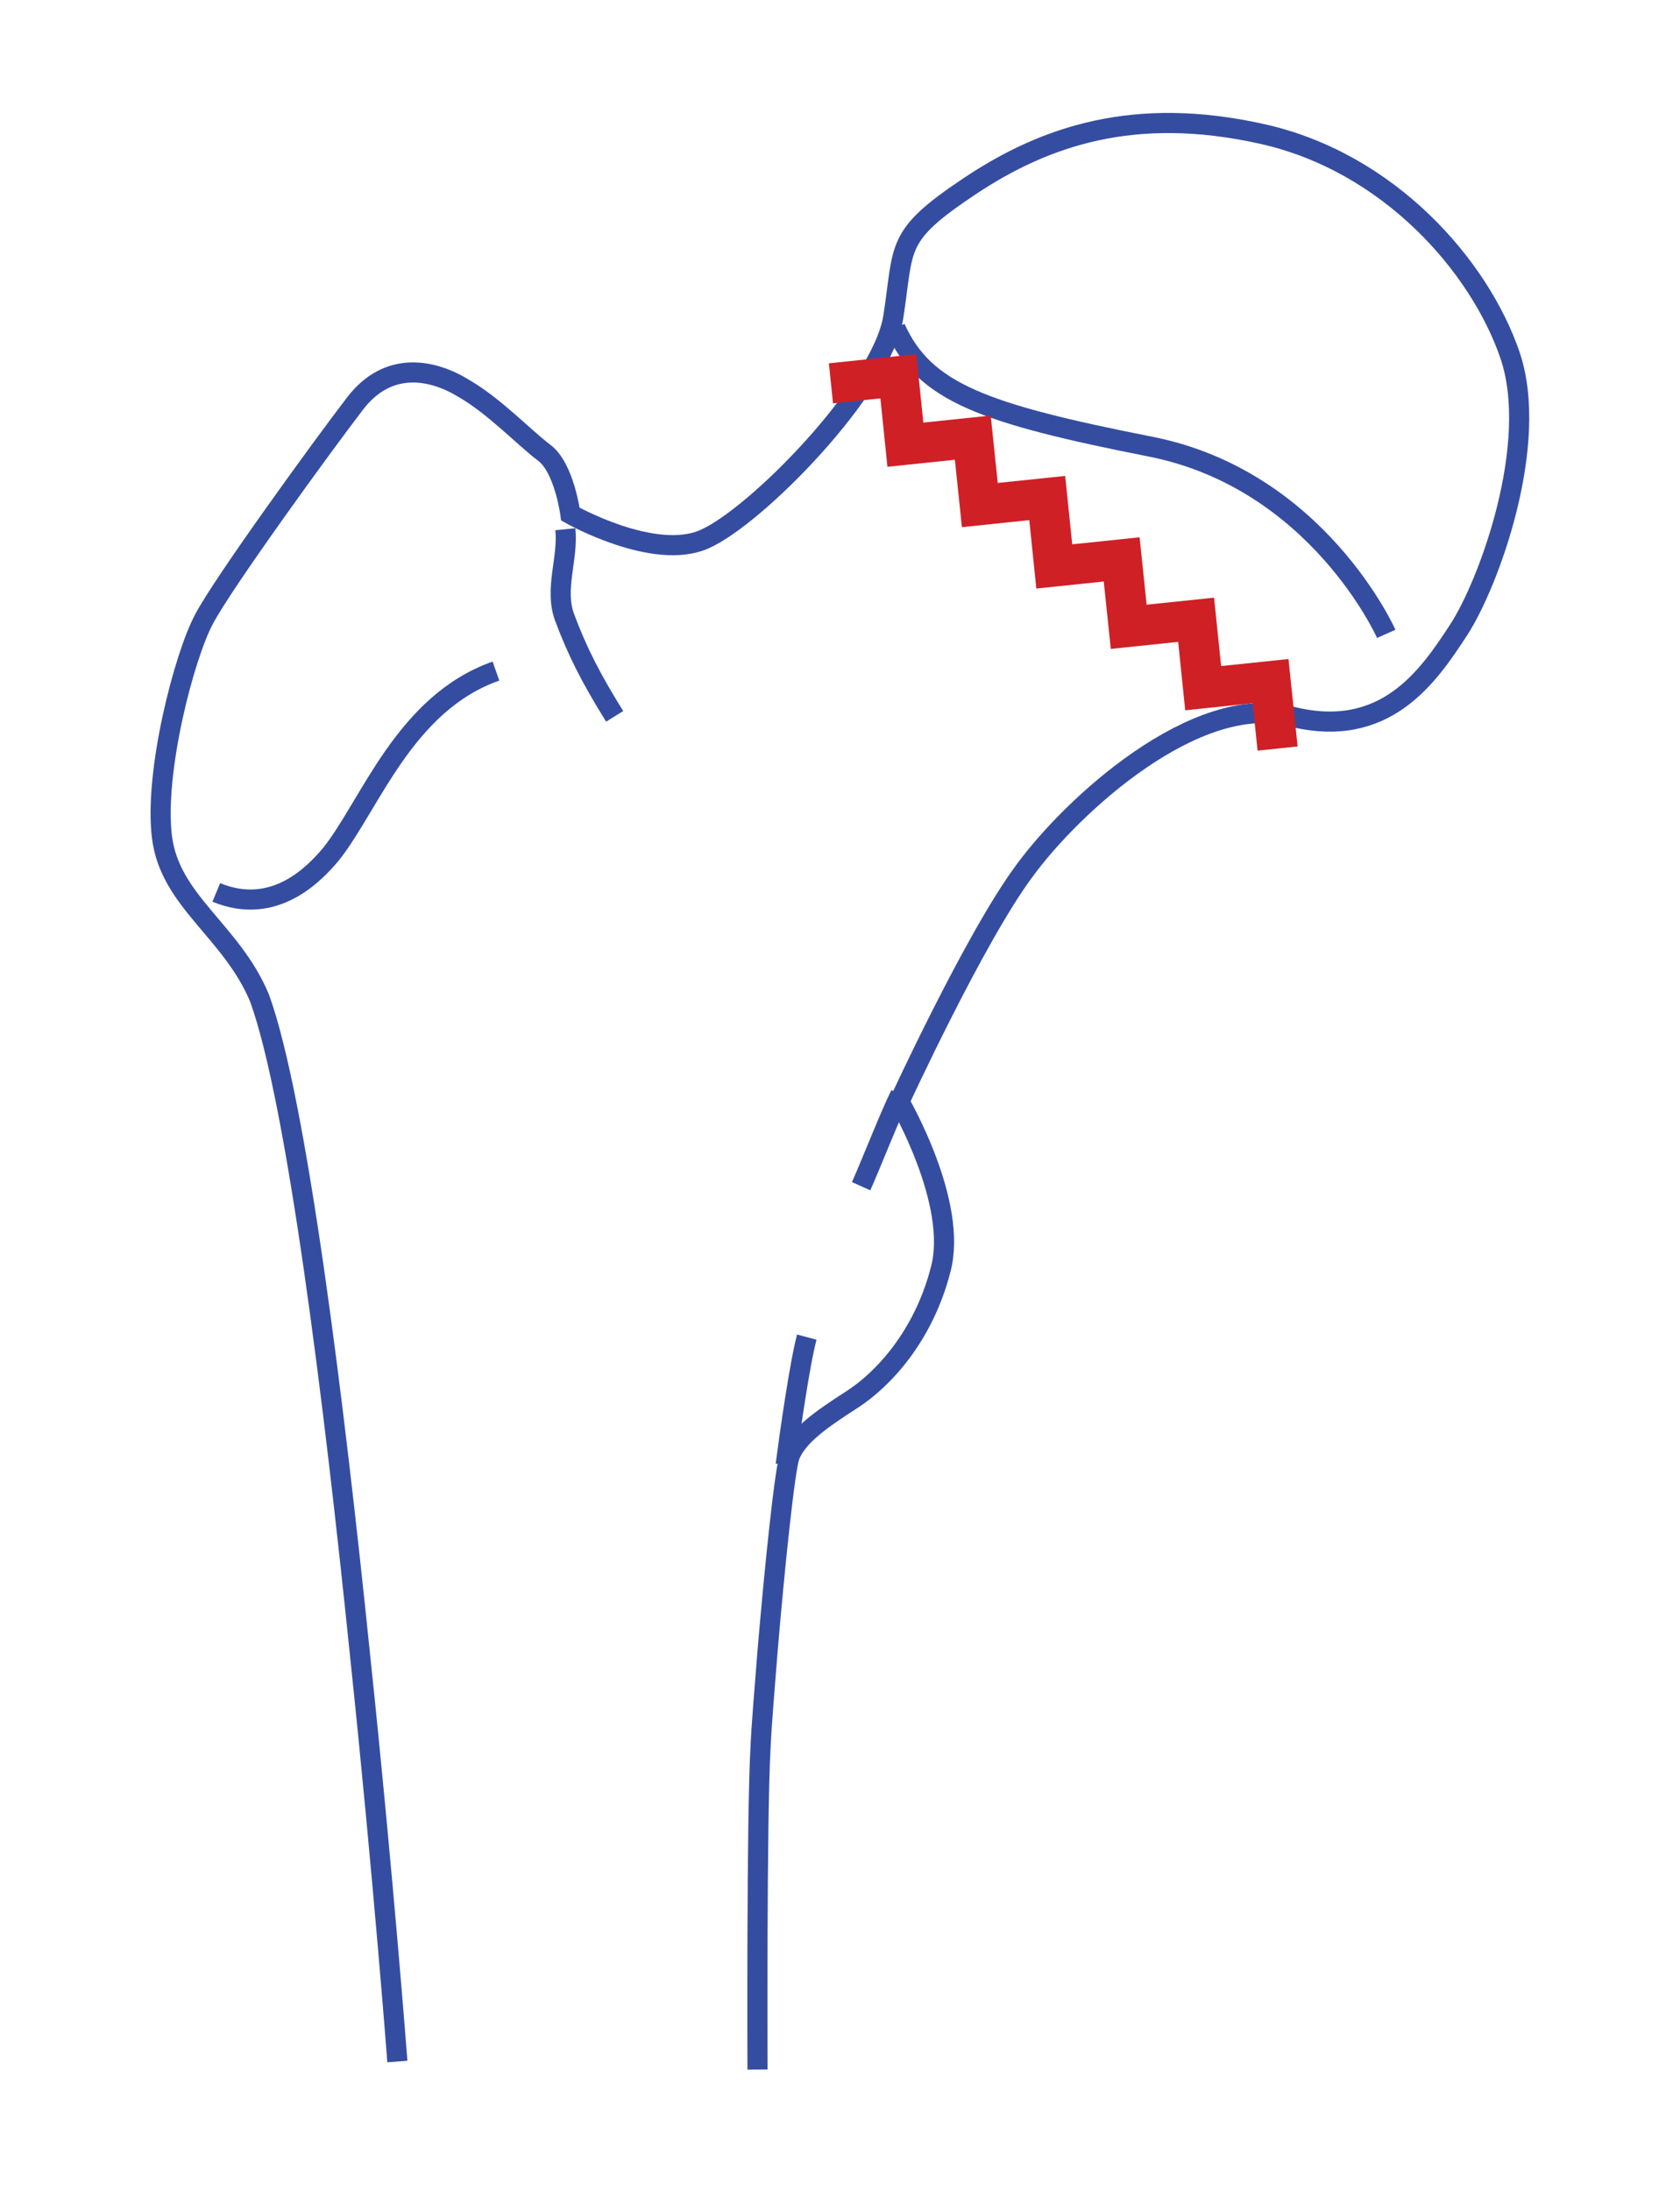 <?xml version="1.0" encoding="UTF-8"?> <!-- Generator: Adobe Illustrator 26.2.1, SVG Export Plug-In . SVG Version: 6.00 Build 0) --> <svg xmlns="http://www.w3.org/2000/svg" xmlns:xlink="http://www.w3.org/1999/xlink" id="Слой_1" x="0px" y="0px" viewBox="0 0 167 217.8" style="enable-background:new 0 0 167 217.8;" xml:space="preserve"> <style type="text/css"> .st0{fill:none;stroke:#354DA1;stroke-width:2;stroke-miterlimit:10;} .st1{fill:none;stroke:#CF2026;stroke-width:4;stroke-miterlimit:10;} </style> <g> <g> <path class="st0" d="M39.5,204.9c0,0-1.4-18.5-3.7-40.3c-2.6-25.4-6.3-55.2-10-65.4c-2.8-6.7-8.9-9.6-9.7-16 c-0.8-6.4,2.2-18,4.2-21.7c1.9-3.6,11.7-17.1,15-21.4c3.3-4.3,7.7-3.4,10.8-1.5c3.1,1.8,6,4.9,8,6.4c2,1.5,2.6,6.1,2.6,6.1 s8.3,4.7,13.3,2.5c5.1-2.2,17.7-15,18.8-22.1c1.1-7.1,0.1-8,7.6-13c7.5-5,16.4-8,29-5.2c12.7,2.8,21.7,13.2,24.7,22 c3,8.8-2.1,22.7-5.1,27.3c-3,4.6-7.3,11-16.7,8.6c-9.4-2.4-21.7,8.8-26.5,15.4c-4.9,6.6-12.4,22.9-12.4,22.9s5.9,10.1,4.1,16.7 c-1.7,6.6-5.7,10.9-8.8,12.9c-3.1,2-5.4,3.6-6.2,5.6c-0.5,1.4-1.5,11.1-2.2,19.4c-0.3,3.8-0.6,7.3-0.7,9.6c-0.4,7.1-0.3,32-0.3,32 "></path> <path class="st0" d="M89,32.6c2.9,6.4,8.7,8.5,25.4,11.8C131,47.7,137.8,63,137.8,63"></path> <path class="st0" d="M21.5,88.7c5.8,2.4,9.8-1.9,11.4-3.8c3.9-4.9,7.3-15,16.4-18.2"></path> <path class="st0" d="M56.2,52.6c0.3,2.9-1.1,5.9-0.1,8.7c1.3,3.5,2.7,6.2,5,9.9"></path> <path class="st0" d="M89.5,108.8c-1,2-3,7.1-3.9,9.1"></path> <path class="st0" d="M78.1,145.6c0.4-3.1,1.4-10.1,2.1-12.7"></path> </g> <polyline class="st1" points="82.6,38.1 89.3,37.4 90,44.2 96.7,43.5 97.4,50.2 104.1,49.5 104.8,56.3 111.5,55.6 112.2,62.3 118.9,61.6 119.6,68.4 126.3,67.7 127,74.4 "></polyline> </g> </svg> 